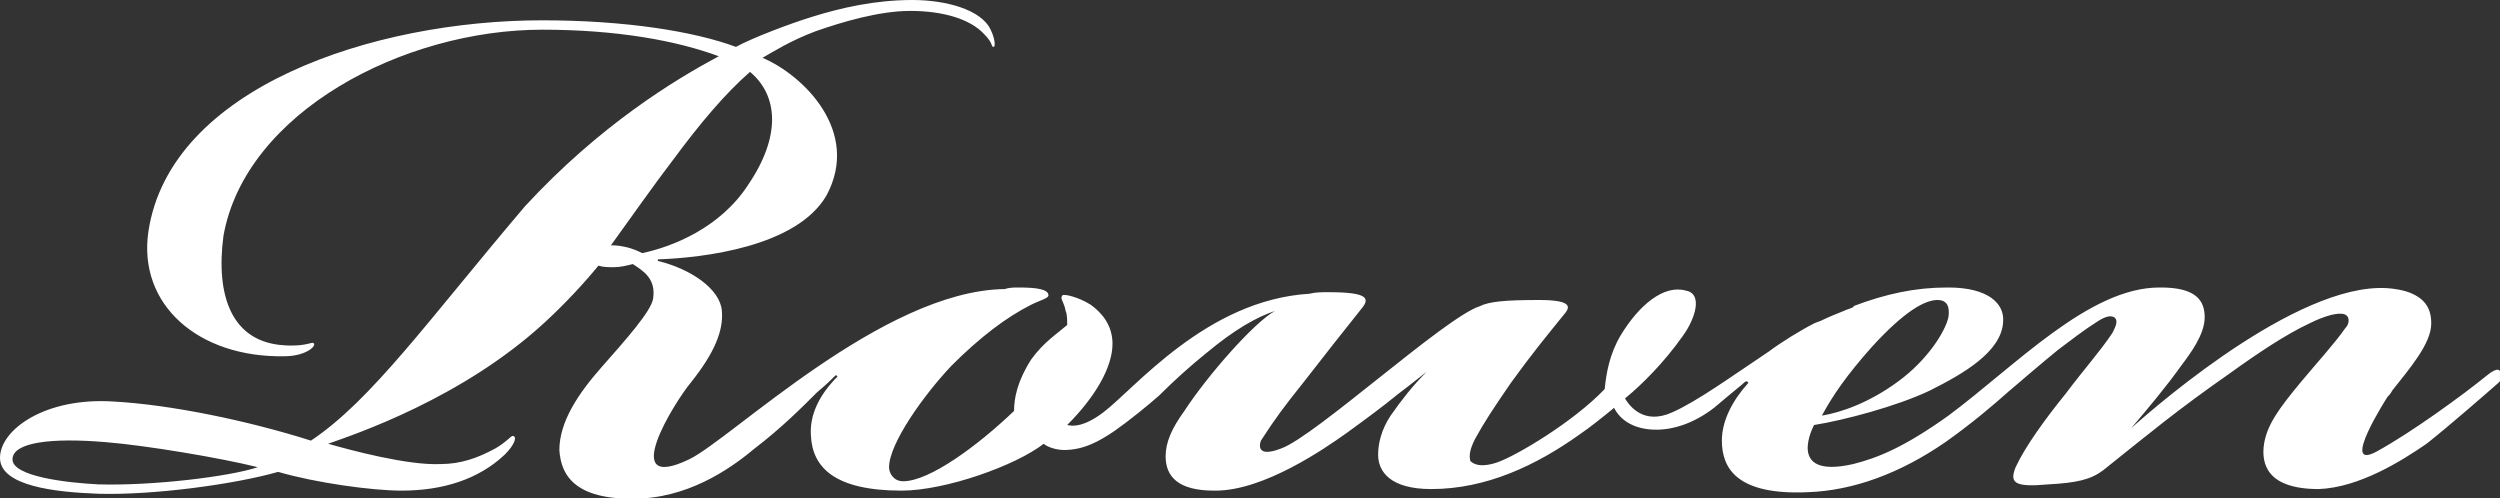 <?xml version="1.0" encoding="utf-8"?>
<!-- Generator: Adobe Illustrator 26.0.3, SVG Export Plug-In . SVG Version: 6.00 Build 0)  -->
<svg version="1.1" id="レイヤー_1" xmlns="http://www.w3.org/2000/svg" xmlns:xlink="http://www.w3.org/1999/xlink" x="0px"
	 y="0px" viewBox="0 0 160 31.9" style="enable-background:new 0 0 160 31.9;" xml:space="preserve">
<rect x="0" y="0" width="160" height="31.9" fill="#333333" stroke="none"/>
<style type="text/css">
	.st0{fill:#FFFFFF;}
</style>
<g>
	<path class="st0" d="M160,24c0.1-0.4-0.2-0.5-0.8,0c-1.6,1.3-4.9,3.7-7.1,4.9c-2.4,1.3,0.7-3.5,0.7-3.5c0.1-0.1,0.2-0.2,0.3-0.4
		c1.1-1.4,2.5-3,2.5-4.3c0-0.7-0.2-1.2-0.7-1.6l0,0c0,0,0,0,0,0c-0.4-0.3-0.9-0.5-1.6-0.6c-5.6-0.9-15,7.2-16.9,8.9
		c1.1-1.3,2.2-2.6,3.2-4c0.6-0.8,1.5-2,1.5-3.1s-0.6-1.9-2.8-1.9c0,0,0,0-0.1,0c-4.5,0-9.2,5-13.5,8.2c-2.8,2-4.5,2.7-6.1,3.1
		c-4.4,1-2.5-2.5-2.5-2.5c1.9-0.3,5.3-1.2,7.4-2.2c2.2-1.1,4.6-2.5,4.7-4.4c0.1-1.2-1-2.2-3.5-2.2h-0.1c-2,0-3.9,0.4-6,1.2l0.1,0
		c-0.1,0-0.1,0.1-0.2,0.1c-0.2,0.1-0.3,0.1-0.5,0.2c-0.5,0.2-1,0.4-1.4,0.6c-0.2,0.1-0.3,0.1-0.5,0.2c-0.8,0.4-2.1,1.2-2.9,1.8
		c-2.4,1.6-4.6,3.2-6.2,3.9c-1.8,0.8-2.7-0.4-3-0.9c1.1-0.9,2.5-2.3,3.7-4c0.8-1.1,1.3-2.7,0.2-2.9c-1.4-0.4-3,0.9-4.2,2.9
		c-0.7,1.2-0.9,2.4-1,3.4c-2,2.1-5.7,4.3-6.9,4.7c-1.2,0.4-1.6,0-1.7-0.1c-0.1-0.4,0-0.8,0.3-1.4c0.6-1.1,1.2-2,2.3-3.6
		c1.3-1.8,2.2-2.9,3.5-4.5c0.3-0.4,0.3-0.8-1.7-0.8c-2.2,0-3.2,0.1-3.8,0.4c0,0,0,0,0,0c-2.2,0.7-10.5,8.3-12.7,9.1
		c-1.8,0.7-1.3-0.5-1.3-0.5c0.9-1.4,1.5-2.2,2.7-3.7c1.4-1.8,2.5-3.2,3.7-4.7c0.6-0.7,0.5-1.1-2.1-1.1c-0.4,0-0.8,0-1.2,0.1
		c-6.6,0.4-11.2,6.1-13.2,7.6c-1.2,0.9-1.9,0.9-2.3,0.8c1.8-1.8,2.9-3.7,2.9-5.2c0-1.2-0.7-2-1.4-2.5c-0.8-0.5-1.7-0.7-1.8-0.6
		c-0.2,0.2,0.1,0.4,0.2,1c0.1,0.2,0.1,0.6,0.1,0.9c-0.7,0.6-1.5,1.1-2.3,2.2c-0.9,1.4-1.1,2.5-1.1,3.3c-2.3,2.2-5.4,4.5-7.1,4.5
		c-0.6,0-0.9-0.5-0.9-0.9c0-1.5,2.2-4.6,4-6.5c1.8-1.8,3.5-3.1,5.1-3.9c0.6-0.3,1.1-0.4,1.1-0.6c0-0.4-0.8-0.5-1.9-0.5
		c-0.3,0-0.6,0-0.9,0.1c-7.8,0.1-17.5,9.6-20.2,10.9c-4.6,2.2-0.9-3.7,0.1-4.9c1.6-2,2.1-3.4,2-4.6c-0.1-1.4-2-2.7-4.1-3.2v-0.1
		c2.9-0.1,8.9-0.8,10.8-4.1c2.2-4.1-1.5-7.7-4.1-8.8c0.7-0.4,1.8-1.1,3.4-1.7c1.7-0.6,4.1-1.3,6-1.3h0.1c2,0,3.8,0.5,4.7,1.5
		c0.6,0.6,0.4,0.8,0.6,0.8c0.1,0,0.1-0.5-0.2-1.1C62.8,0.6,60.5,0,58.4,0c-2.4,0-4.6,0.5-6.5,1.1c-1.3,0.4-3.7,1.3-4.8,1.9
		C44.4,2,40,1.3,34.7,1.3c-10.8,0-23.8,4.3-25.2,13.5c-0.7,4.7,3.2,8.1,8.7,8c1.3,0,2-0.6,1.9-0.8c-0.1-0.2-0.4,0.2-1.9,0.1
		c-3.4-0.2-4.4-3.2-3.9-7C15.7,7.2,25.8,1.9,34.7,1.9c4.8,0,8.6,0.7,11.3,1.7c-2.8,1.5-7.6,4.4-12.4,9.6c-6.2,7.3-9.8,12.4-13.7,15
		c-4.1-1.3-9-2.3-12.6-2.5C2.9,25.4,0,27.5,0,29.3c0,1.8,3.5,2.2,6.3,2.3c3.5,0.1,8.7-0.6,11.5-1.4c2.4,0.7,6,1.2,7.9,1.2
		c2.6,0,4.9-0.7,6.6-2.3c0.7-0.7,0.8-1.2,0.5-1.2c-0.1,0-0.4,0.4-1.1,0.8c-1.1,0.6-2.2,1-3.5,1c-2.1,0.1-5.8-0.9-7.2-1.3
		c1.7-0.6,8.6-2.9,13.9-7.8c1.3-1.2,2.5-2.5,3.4-3.6c0.3,0.1,0.6,0.1,1,0.1s0.8-0.1,1.2-0.2c0.6,0.4,1.5,0.9,1.3,2.2
		c-0.1,0.8-1.8,2.7-3.3,4.4c-1.5,1.7-2.7,3.5-2.7,5.3c0.1,1.7,1.1,3.3,5.3,3.1c3.4-0.2,6-2.2,7.2-3.2c1.7-1.3,3-2.6,4-3.6
		c0,0,0,0,0,0c0.6-0.5,0.9-0.8,1.2-1.1l0.1,0.1c-1.2,1.2-1.8,2.5-1.7,3.8c0.1,2,1.5,3.5,5.8,3.5c2.8,0,7.3-1.6,9.1-3
		c0.2,0.2,0.8,0.4,1.3,0.4c1.3,0,2.3-0.6,3.2-1.2c1-0.7,2.1-1.6,2.9-2.3c0,0,0.1-0.1,0.1-0.1c0.8-0.8,1.9-1.8,2.9-2.6
		c1.8-1.5,3.2-2.3,4.4-2.7c-1.3,0.7-4.3,4.1-5.8,6.4c-0.8,1.1-1.2,2-1.2,2.9c0,1.3,0.8,2.2,3.1,2.2h0.1c3.1,0,7-2.7,8.4-3.7
		c1.1-0.8,2.2-1.6,3.3-2.5c0.8-0.6,1.4-1.1,1.8-1.4l0,0c-0.9,0.9-1.6,1.8-2.3,2.8c-0.6,0.9-0.8,1.8-0.8,2.5c0,1.1,0.8,2.2,3.4,2.2
		c3.5,0,6.7-1.5,9.5-3.5c0.6-0.4,1.6-1.2,2.2-1.7c0.4,0.8,1.3,1.4,2.7,1.4c1.1,0,2.4-0.4,3.7-1.4c0.6-0.5,1.3-1.1,1.8-1.5
		c0.1-0.1,0.2-0.2,0.3-0.2l0.1,0.1c-1,1.1-1.7,2.4-1.7,3.7c0,1.8,1,3.5,5.5,3.3c2.9-0.1,5.9-1.2,8.8-3.2c1.7-1.2,3.1-2.4,4-3.2
		c0,0,0,0,0,0c0.7-0.6,2.1-1.8,3.2-2.7c0.8-0.6,1.7-1.3,2.5-1.8c0.6-0.4,0.9-0.4,1.1-0.3c0.3,0.2,0.1,0.6-0.1,1
		c-0.8,1.2-1.8,2.3-3,3.9c-1.3,1.6-2.6,3.4-3.2,4.7c-0.4,1-0.1,1.3,2.1,1.1c1.8-0.1,2.7-0.3,3.5-0.9c3-2.4,4.8-3.9,8.1-6.2
		c1.8-1.3,3.6-2.5,5.1-3.2c1-0.5,1.8-0.7,2.2-0.6c0.4,0.1,0.4,0.6,0.1,0.9c-0.7,1-1.8,2.2-2.8,3.4c-1.5,1.8-2.2,2.8-2.4,4
		c-0.2,1.3,0.2,2.9,3.5,2.9c2.6-0.1,5.3-1.8,6.9-2.9c1.4-1.1,3.8-3.2,4.6-3.9c0.1-0.1,0.2-0.2,0.2-0.3l0,0c0,0,0,0,0,0
		C160,24.1,160,24,160,24z M6.3,31c-2-0.1-5.5-0.5-5.5-1.6c0-1.1,2.5-1.4,6-1.1c2.5,0.2,7.3,1,9.7,1.6C14.7,30.5,9.8,31.1,6.3,31z
		 M41.1,16.2c-0.2-0.1-0.6-0.3-1.1-0.4c-0.4-0.1-0.8-0.1-0.9-0.1c1.3-1.8,2.7-3.8,4-5.5C44.8,7.9,46.4,6,48,4.6
		c1.8,1.5,2,4.1-0.1,7.2C46.1,14.6,43,15.8,41.1,16.2z M124,19.2c0.6,0,0.8,0.4,0.7,1.1c-0.2,0.9-1.3,2.7-3.2,4.1
		c-1.9,1.4-3.7,2-4.9,2.2c0.7-1.3,1.6-2.6,3.2-4.4C121.9,19.9,123.2,19.2,124,19.2z"/>
</g>
</svg>
